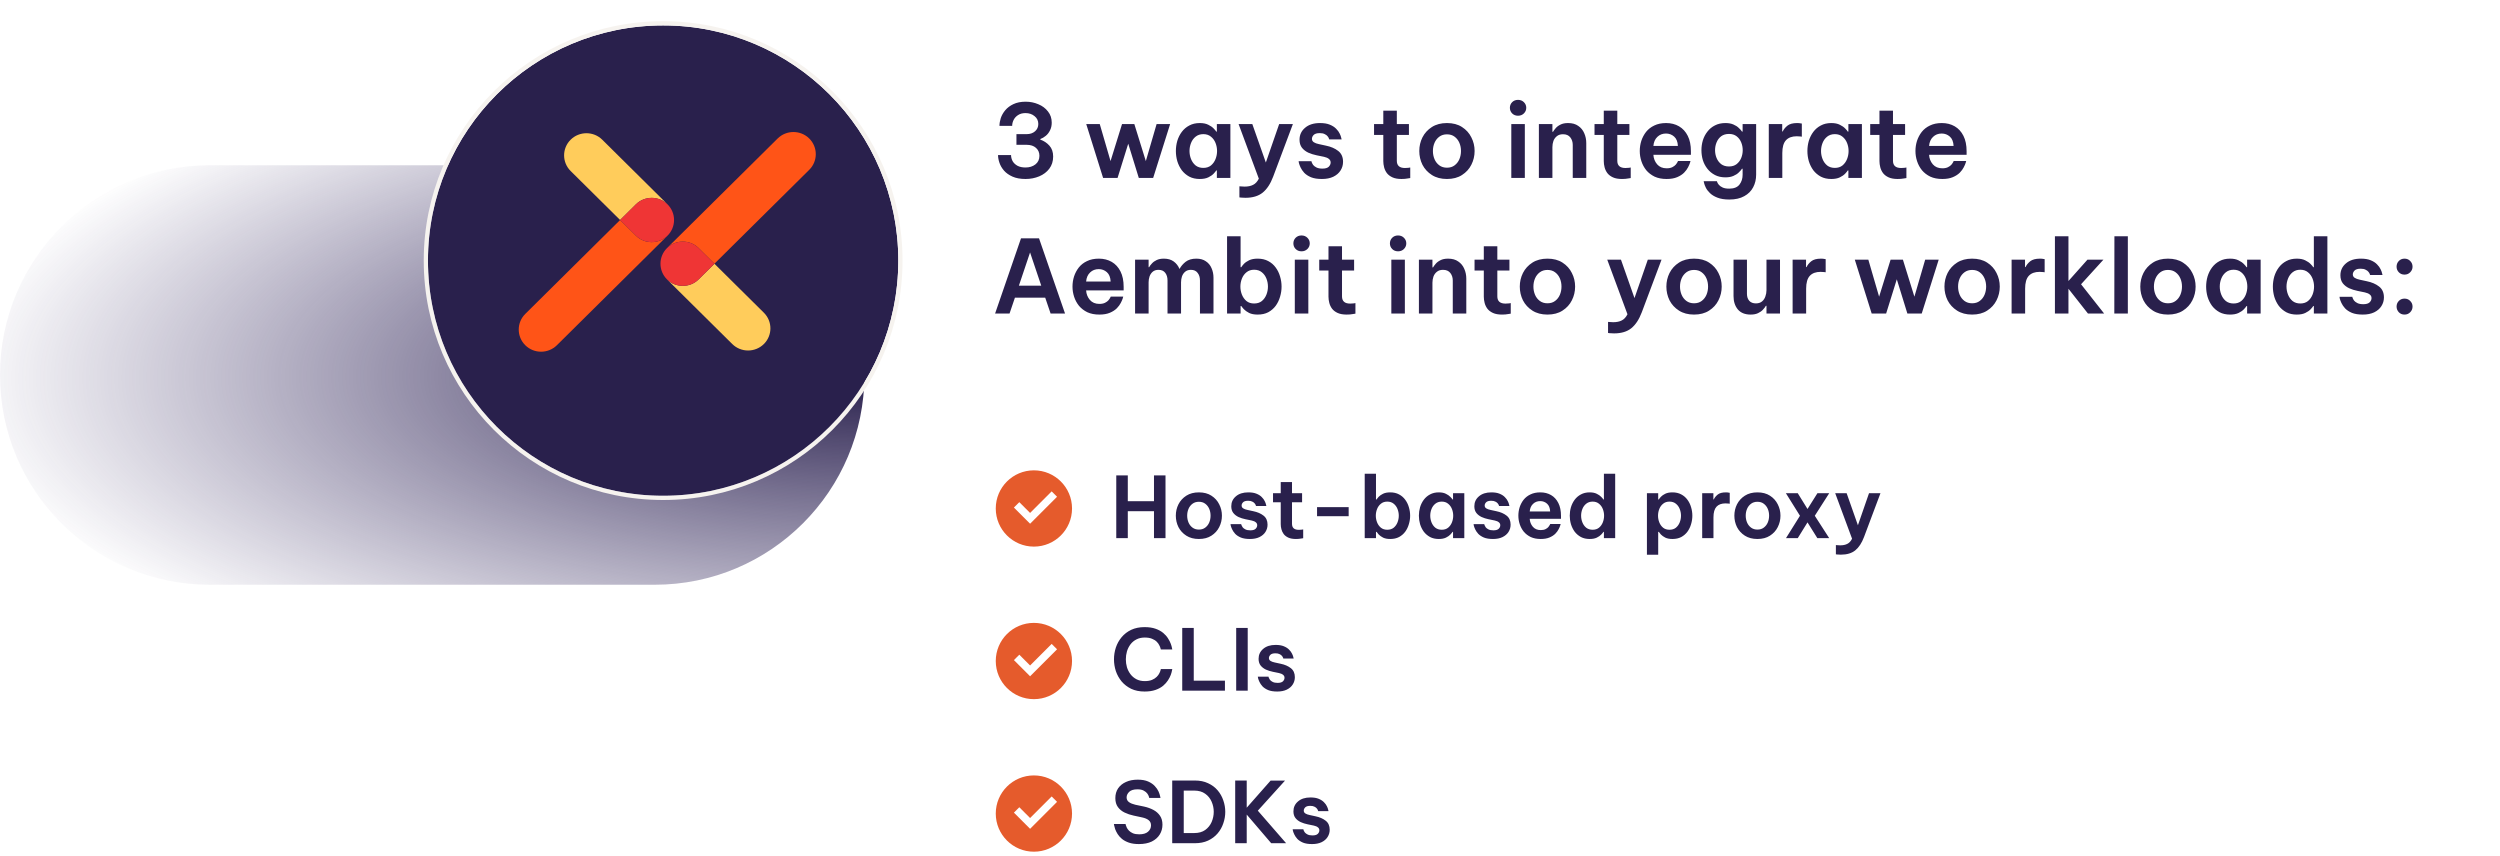 <?xml version="1.0" encoding="UTF-8"?> <svg xmlns="http://www.w3.org/2000/svg" width="590" height="202" viewBox="0 0 590 202" fill="none"><g id="Group 15586"><path id="3 ways to integrateâ¨Aembit into your workloads:" d="M242.04 42.24C240.824 42.24 239.8 42.056 238.968 41.688C238.136 41.32 237.464 40.848 236.952 40.272C236.456 39.696 236.096 39.08 235.872 38.424C235.648 37.768 235.536 37.16 235.536 36.6H238.608C238.608 37.08 238.728 37.552 238.968 38.016C239.224 38.464 239.608 38.832 240.12 39.12C240.632 39.392 241.264 39.528 242.016 39.528C242.944 39.528 243.72 39.288 244.344 38.808C244.984 38.312 245.304 37.632 245.304 36.768C245.304 36 245.032 35.376 244.488 34.896C243.96 34.416 243.224 34.176 242.28 34.176H239.88V31.656H242.304C243.104 31.656 243.76 31.432 244.272 30.984C244.784 30.536 245.04 29.96 245.04 29.256C245.04 28.488 244.744 27.872 244.152 27.408C243.576 26.928 242.864 26.688 242.016 26.688C241.328 26.688 240.752 26.84 240.288 27.144C239.824 27.432 239.472 27.808 239.232 28.272C238.992 28.736 238.872 29.216 238.872 29.712H235.872C235.872 29.136 235.976 28.52 236.184 27.864C236.408 27.208 236.76 26.592 237.24 26.016C237.736 25.424 238.376 24.944 239.16 24.576C239.96 24.192 240.928 24 242.064 24C243.12 24 244.112 24.2 245.04 24.6C245.984 24.984 246.744 25.552 247.32 26.304C247.912 27.04 248.208 27.92 248.208 28.944C248.208 29.632 248.072 30.24 247.8 30.768C247.544 31.296 247.208 31.728 246.792 32.064C246.392 32.4 245.968 32.648 245.52 32.808V32.952C246.352 33.24 247.064 33.712 247.656 34.368C248.248 35.024 248.544 35.88 248.544 36.936C248.544 38.056 248.24 39.016 247.632 39.816C247.04 40.6 246.248 41.2 245.256 41.616C244.264 42.032 243.192 42.24 242.04 42.24ZM260.335 42L256.351 29.28H259.543L262.087 38.016L264.799 29.28H267.703L270.415 38.016L272.959 29.28H276.151L272.143 42H268.759L266.263 33.912L263.743 42H260.335ZM283.147 29.04C283.963 29.04 284.635 29.176 285.163 29.448C285.691 29.704 286.107 29.992 286.411 30.312C286.715 30.616 286.923 30.864 287.035 31.056H287.179V29.28H290.371V42H287.179V40.224H287.035C286.923 40.416 286.715 40.672 286.411 40.992C286.107 41.312 285.691 41.6 285.163 41.856C284.635 42.112 283.963 42.24 283.147 42.24C282.203 42.24 281.379 42.056 280.675 41.688C279.971 41.304 279.379 40.8 278.899 40.176C278.435 39.536 278.083 38.824 277.843 38.04C277.619 37.256 277.507 36.456 277.507 35.64C277.507 34.824 277.619 34.024 277.843 33.24C278.083 32.456 278.435 31.752 278.899 31.128C279.379 30.488 279.971 29.984 280.675 29.616C281.379 29.232 282.203 29.04 283.147 29.04ZM283.987 31.656C283.267 31.656 282.659 31.856 282.163 32.256C281.683 32.64 281.323 33.136 281.083 33.744C280.843 34.352 280.723 34.984 280.723 35.64C280.723 36.296 280.843 36.928 281.083 37.536C281.323 38.144 281.683 38.648 282.163 39.048C282.659 39.432 283.267 39.624 283.987 39.624C284.707 39.624 285.307 39.432 285.787 39.048C286.267 38.648 286.627 38.144 286.867 37.536C287.107 36.928 287.227 36.296 287.227 35.64C287.227 34.984 287.107 34.352 286.867 33.744C286.627 33.136 286.267 32.64 285.787 32.256C285.307 31.856 284.707 31.656 283.987 31.656ZM293.915 46.68C293.499 46.68 293.155 46.664 292.883 46.632C292.627 46.6 292.499 46.584 292.499 46.584V43.968C292.499 43.968 292.619 43.976 292.859 43.992C293.099 44.024 293.379 44.04 293.699 44.04C294.515 44.04 295.187 43.904 295.715 43.632C296.259 43.376 296.715 42.888 297.083 42.168L292.307 29.28H295.547L298.739 38.352L301.883 29.28H305.122L300.467 41.688C299.827 43.384 299.003 44.64 297.995 45.456C296.987 46.272 295.627 46.68 293.915 46.68ZM311.968 42.24C310.928 42.24 310.072 42.104 309.4 41.832C308.728 41.544 308.192 41.192 307.792 40.776C307.408 40.344 307.12 39.92 306.928 39.504C306.736 39.088 306.608 38.744 306.544 38.472C306.496 38.184 306.472 38.04 306.472 38.04H309.496C309.496 38.04 309.52 38.128 309.568 38.304C309.632 38.48 309.744 38.688 309.904 38.928C310.08 39.152 310.344 39.352 310.696 39.528C311.048 39.704 311.512 39.792 312.088 39.792C312.776 39.792 313.272 39.648 313.576 39.36C313.88 39.056 314.032 38.72 314.032 38.352C314.032 38 313.896 37.72 313.624 37.512C313.368 37.288 312.984 37.12 312.472 37.008L310.72 36.648C310.016 36.504 309.36 36.296 308.752 36.024C308.144 35.736 307.648 35.352 307.264 34.872C306.88 34.376 306.688 33.744 306.688 32.976C306.688 31.84 307.12 30.904 307.984 30.168C308.848 29.416 310.024 29.04 311.512 29.04C312.456 29.04 313.232 29.168 313.84 29.424C314.464 29.68 314.96 30 315.328 30.384C315.712 30.768 315.992 31.152 316.168 31.536C316.36 31.92 316.48 32.248 316.528 32.52C316.592 32.776 316.624 32.904 316.624 32.904H313.696C313.696 32.904 313.672 32.832 313.624 32.688C313.576 32.528 313.472 32.352 313.312 32.16C313.168 31.968 312.944 31.8 312.64 31.656C312.352 31.496 311.96 31.416 311.464 31.416C310.792 31.416 310.312 31.56 310.024 31.848C309.752 32.136 309.616 32.44 309.616 32.76C309.616 33.112 309.768 33.384 310.072 33.576C310.376 33.768 310.768 33.912 311.248 34.008L312.904 34.368C314.088 34.608 315.056 35.024 315.808 35.616C316.576 36.208 316.96 37.064 316.96 38.184C316.96 38.936 316.76 39.624 316.36 40.248C315.976 40.856 315.408 41.344 314.656 41.712C313.92 42.064 313.024 42.24 311.968 42.24ZM330.755 42.24C329.891 42.24 329.179 42.112 328.619 41.856C328.059 41.6 327.619 41.264 327.299 40.848C326.995 40.432 326.779 39.976 326.651 39.48C326.523 38.984 326.459 38.496 326.459 38.016V31.848H324.275V29.28H326.459V26.112H329.651V29.28H332.507V31.848H329.651V37.944C329.651 39.08 330.291 39.648 331.571 39.648C331.875 39.648 332.155 39.632 332.411 39.6C332.683 39.552 332.819 39.528 332.819 39.528V42.024C332.819 42.024 332.611 42.056 332.195 42.12C331.795 42.2 331.315 42.24 330.755 42.24ZM341.48 42.24C340.088 42.24 338.904 41.928 337.928 41.304C336.952 40.68 336.208 39.872 335.696 38.88C335.2 37.872 334.952 36.792 334.952 35.64C334.952 34.488 335.2 33.416 335.696 32.424C336.208 31.416 336.952 30.6 337.928 29.976C338.904 29.352 340.088 29.04 341.48 29.04C342.888 29.04 344.072 29.352 345.032 29.976C346.008 30.6 346.744 31.416 347.24 32.424C347.752 33.416 348.008 34.488 348.008 35.64C348.008 36.792 347.752 37.872 347.24 38.88C346.744 39.872 346.008 40.68 345.032 41.304C344.072 41.928 342.888 42.24 341.48 42.24ZM341.48 39.576C342.2 39.576 342.8 39.392 343.28 39.024C343.776 38.656 344.152 38.176 344.408 37.584C344.664 36.976 344.792 36.328 344.792 35.64C344.792 34.936 344.664 34.288 344.408 33.696C344.152 33.104 343.776 32.624 343.28 32.256C342.8 31.888 342.2 31.704 341.48 31.704C340.776 31.704 340.176 31.888 339.68 32.256C339.184 32.624 338.808 33.104 338.552 33.696C338.296 34.288 338.168 34.936 338.168 35.64C338.168 36.328 338.296 36.976 338.552 37.584C338.808 38.176 339.184 38.656 339.68 39.024C340.176 39.392 340.776 39.576 341.48 39.576ZM358.252 27.312C357.692 27.312 357.228 27.128 356.86 26.76C356.508 26.392 356.332 25.952 356.332 25.44C356.332 24.928 356.508 24.488 356.86 24.12C357.228 23.752 357.692 23.568 358.252 23.568C358.812 23.568 359.276 23.752 359.644 24.12C360.012 24.488 360.196 24.928 360.196 25.44C360.196 25.952 360.012 26.392 359.644 26.76C359.276 27.128 358.812 27.312 358.252 27.312ZM356.668 42V29.28H359.86V42H356.668ZM363.176 42V29.28H366.368V31.104H366.512C366.64 30.88 366.84 30.608 367.112 30.288C367.384 29.952 367.76 29.664 368.24 29.424C368.72 29.168 369.328 29.04 370.064 29.04C371.04 29.04 371.84 29.264 372.464 29.712C373.104 30.144 373.576 30.72 373.88 31.44C374.2 32.16 374.359 32.936 374.359 33.768V42H371.168V34.2C371.168 33.512 370.976 32.92 370.592 32.424C370.208 31.928 369.632 31.68 368.864 31.68C368.272 31.68 367.792 31.832 367.424 32.136C367.056 32.424 366.784 32.8 366.608 33.264C366.448 33.728 366.368 34.216 366.368 34.728V42H363.176ZM382.787 42.24C381.923 42.24 381.211 42.112 380.651 41.856C380.091 41.6 379.651 41.264 379.331 40.848C379.027 40.432 378.811 39.976 378.683 39.48C378.555 38.984 378.491 38.496 378.491 38.016V31.848H376.307V29.28H378.491V26.112H381.683V29.28H384.539V31.848H381.683V37.944C381.683 39.08 382.323 39.648 383.603 39.648C383.907 39.648 384.187 39.632 384.443 39.6C384.715 39.552 384.851 39.528 384.851 39.528V42.024C384.851 42.024 384.643 42.056 384.227 42.12C383.827 42.2 383.347 42.24 382.787 42.24ZM393.32 42.24C392.232 42.24 391.288 42.056 390.488 41.688C389.704 41.304 389.048 40.8 388.52 40.176C388.008 39.536 387.624 38.824 387.368 38.04C387.112 37.256 386.984 36.456 386.984 35.64C386.984 34.824 387.104 34.032 387.344 33.264C387.6 32.48 387.976 31.768 388.472 31.128C388.984 30.488 389.632 29.984 390.416 29.616C391.2 29.232 392.128 29.04 393.2 29.04C394.352 29.04 395.368 29.296 396.248 29.808C397.128 30.32 397.816 31.072 398.312 32.064C398.808 33.04 399.056 34.256 399.056 35.712V36.528H390.2C390.248 37.392 390.544 38.144 391.088 38.784C391.632 39.408 392.376 39.72 393.32 39.72C393.864 39.72 394.312 39.632 394.664 39.456C395.016 39.28 395.288 39.08 395.48 38.856C395.672 38.616 395.808 38.416 395.888 38.256C395.968 38.08 396.008 37.992 396.008 37.992H398.96C398.96 37.992 398.92 38.136 398.84 38.424C398.76 38.696 398.608 39.048 398.384 39.48C398.176 39.896 397.864 40.32 397.448 40.752C397.032 41.168 396.488 41.52 395.816 41.808C395.144 42.096 394.312 42.24 393.32 42.24ZM390.2 34.44H395.984C395.936 33.448 395.64 32.712 395.096 32.232C394.552 31.752 393.912 31.512 393.176 31.512C392.36 31.512 391.68 31.776 391.136 32.304C390.592 32.816 390.28 33.528 390.2 34.44ZM408.114 47.088C406.978 47.088 406.034 46.936 405.282 46.632C404.546 46.344 403.962 45.984 403.53 45.552C403.098 45.136 402.778 44.712 402.57 44.28C402.362 43.848 402.226 43.488 402.162 43.2C402.098 42.912 402.066 42.768 402.066 42.768H405.186C405.186 42.768 405.218 42.856 405.282 43.032C405.346 43.208 405.474 43.408 405.666 43.632C405.874 43.872 406.17 44.08 406.554 44.256C406.938 44.432 407.45 44.52 408.09 44.52C409.21 44.52 410.018 44.2 410.514 43.56C411.01 42.92 411.258 42.144 411.258 41.232V39.816H411.114C410.938 40.088 410.682 40.384 410.346 40.704C410.026 41.024 409.602 41.296 409.074 41.52C408.562 41.744 407.938 41.856 407.202 41.856C406.258 41.856 405.434 41.672 404.73 41.304C404.026 40.936 403.434 40.448 402.954 39.84C402.474 39.232 402.114 38.552 401.874 37.8C401.65 37.032 401.538 36.248 401.538 35.448C401.538 34.648 401.65 33.872 401.874 33.12C402.114 32.352 402.474 31.664 402.954 31.056C403.434 30.432 404.026 29.944 404.73 29.592C405.434 29.224 406.258 29.04 407.202 29.04C407.938 29.04 408.562 29.152 409.074 29.376C409.602 29.6 410.026 29.872 410.346 30.192C410.682 30.496 410.938 30.784 411.114 31.056H411.258V29.28H414.45V41.208C414.45 42.312 414.218 43.304 413.754 44.184C413.29 45.08 412.586 45.784 411.642 46.296C410.714 46.824 409.538 47.088 408.114 47.088ZM408.042 39.288C408.762 39.288 409.362 39.104 409.842 38.736C410.322 38.352 410.682 37.872 410.922 37.296C411.162 36.704 411.282 36.088 411.282 35.448C411.282 34.792 411.162 34.176 410.922 33.6C410.682 33.008 410.322 32.528 409.842 32.16C409.362 31.792 408.762 31.608 408.042 31.608C407.306 31.608 406.69 31.792 406.194 32.16C405.714 32.528 405.354 33.008 405.114 33.6C404.874 34.176 404.754 34.792 404.754 35.448C404.754 36.088 404.874 36.704 405.114 37.296C405.354 37.872 405.714 38.352 406.194 38.736C406.69 39.104 407.306 39.288 408.042 39.288ZM417.433 42V29.28H420.601V31.032H420.721C420.945 30.536 421.313 30.08 421.825 29.664C422.337 29.248 423.105 29.04 424.129 29.04C424.449 29.04 424.713 29.064 424.921 29.112C425.129 29.144 425.233 29.16 425.233 29.16V32.256C425.233 32.256 425.113 32.24 424.873 32.208C424.649 32.176 424.369 32.16 424.033 32.16C422.913 32.16 422.065 32.472 421.489 33.096C420.913 33.72 420.625 34.728 420.625 36.12V42H417.433ZM432.186 29.04C433.002 29.04 433.674 29.176 434.202 29.448C434.73 29.704 435.146 29.992 435.45 30.312C435.754 30.616 435.962 30.864 436.074 31.056H436.218V29.28H439.41V42H436.218V40.224H436.074C435.962 40.416 435.754 40.672 435.45 40.992C435.146 41.312 434.73 41.6 434.202 41.856C433.674 42.112 433.002 42.24 432.186 42.24C431.242 42.24 430.418 42.056 429.714 41.688C429.01 41.304 428.418 40.8 427.938 40.176C427.474 39.536 427.122 38.824 426.882 38.04C426.658 37.256 426.546 36.456 426.546 35.64C426.546 34.824 426.658 34.024 426.882 33.24C427.122 32.456 427.474 31.752 427.938 31.128C428.418 30.488 429.01 29.984 429.714 29.616C430.418 29.232 431.242 29.04 432.186 29.04ZM433.026 31.656C432.306 31.656 431.698 31.856 431.202 32.256C430.722 32.64 430.362 33.136 430.122 33.744C429.882 34.352 429.762 34.984 429.762 35.64C429.762 36.296 429.882 36.928 430.122 37.536C430.362 38.144 430.722 38.648 431.202 39.048C431.698 39.432 432.306 39.624 433.026 39.624C433.746 39.624 434.346 39.432 434.826 39.048C435.306 38.648 435.666 38.144 435.906 37.536C436.146 36.928 436.266 36.296 436.266 35.64C436.266 34.984 436.146 34.352 435.906 33.744C435.666 33.136 435.306 32.64 434.826 32.256C434.346 31.856 433.746 31.656 433.026 31.656ZM447.849 42.24C446.985 42.24 446.273 42.112 445.713 41.856C445.153 41.6 444.713 41.264 444.393 40.848C444.089 40.432 443.873 39.976 443.745 39.48C443.617 38.984 443.553 38.496 443.553 38.016V31.848H441.369V29.28H443.553V26.112H446.745V29.28H449.601V31.848H446.745V37.944C446.745 39.08 447.385 39.648 448.665 39.648C448.969 39.648 449.249 39.632 449.505 39.6C449.777 39.552 449.913 39.528 449.913 39.528V42.024C449.913 42.024 449.705 42.056 449.289 42.12C448.889 42.2 448.409 42.24 447.849 42.24ZM458.382 42.24C457.294 42.24 456.35 42.056 455.55 41.688C454.766 41.304 454.11 40.8 453.582 40.176C453.07 39.536 452.686 38.824 452.43 38.04C452.174 37.256 452.046 36.456 452.046 35.64C452.046 34.824 452.166 34.032 452.406 33.264C452.662 32.48 453.038 31.768 453.534 31.128C454.046 30.488 454.694 29.984 455.478 29.616C456.262 29.232 457.19 29.04 458.262 29.04C459.414 29.04 460.43 29.296 461.31 29.808C462.19 30.32 462.878 31.072 463.374 32.064C463.87 33.04 464.118 34.256 464.118 35.712V36.528H455.262C455.31 37.392 455.606 38.144 456.15 38.784C456.694 39.408 457.438 39.72 458.382 39.72C458.926 39.72 459.374 39.632 459.726 39.456C460.078 39.28 460.35 39.08 460.542 38.856C460.734 38.616 460.87 38.416 460.95 38.256C461.03 38.08 461.07 37.992 461.07 37.992H464.022C464.022 37.992 463.982 38.136 463.902 38.424C463.822 38.696 463.67 39.048 463.446 39.48C463.238 39.896 462.926 40.32 462.51 40.752C462.094 41.168 461.55 41.52 460.878 41.808C460.206 42.096 459.374 42.24 458.382 42.24ZM455.262 34.44H461.046C460.998 33.448 460.702 32.712 460.158 32.232C459.614 31.752 458.974 31.512 458.238 31.512C457.422 31.512 456.742 31.776 456.198 32.304C455.654 32.816 455.342 33.528 455.262 34.44ZM234.84 74L240.96 56.24H245.208L251.352 74H247.944L246.672 70.256H239.52L238.248 74H234.84ZM240.456 67.424H245.736L243.096 59.576L240.456 67.424ZM259.445 74.24C258.357 74.24 257.413 74.056 256.613 73.688C255.829 73.304 255.173 72.8 254.645 72.176C254.133 71.536 253.749 70.824 253.493 70.04C253.237 69.256 253.109 68.456 253.109 67.64C253.109 66.824 253.229 66.032 253.469 65.264C253.725 64.48 254.101 63.768 254.597 63.128C255.109 62.488 255.757 61.984 256.541 61.616C257.325 61.232 258.253 61.04 259.325 61.04C260.477 61.04 261.493 61.296 262.373 61.808C263.253 62.32 263.941 63.072 264.437 64.064C264.933 65.04 265.181 66.256 265.181 67.712V68.528H256.325C256.373 69.392 256.669 70.144 257.213 70.784C257.757 71.408 258.501 71.72 259.445 71.72C259.989 71.72 260.437 71.632 260.789 71.456C261.141 71.28 261.413 71.08 261.605 70.856C261.797 70.616 261.933 70.416 262.013 70.256C262.093 70.08 262.133 69.992 262.133 69.992H265.085C265.085 69.992 265.045 70.136 264.965 70.424C264.885 70.696 264.733 71.048 264.509 71.48C264.301 71.896 263.989 72.32 263.573 72.752C263.157 73.168 262.613 73.52 261.941 73.808C261.269 74.096 260.437 74.24 259.445 74.24ZM256.325 66.44H262.109C262.061 65.448 261.765 64.712 261.221 64.232C260.677 63.752 260.037 63.512 259.301 63.512C258.485 63.512 257.805 63.776 257.261 64.304C256.717 64.816 256.405 65.528 256.325 66.44ZM267.879 74V61.28H271.071V63.056H271.191C271.351 62.768 271.575 62.472 271.863 62.168C272.151 61.848 272.519 61.584 272.967 61.376C273.431 61.152 273.999 61.04 274.671 61.04C275.615 61.04 276.391 61.264 276.999 61.712C277.607 62.16 278.055 62.736 278.343 63.44H278.391C278.711 62.832 279.183 62.28 279.807 61.784C280.447 61.288 281.295 61.04 282.351 61.04C283.247 61.04 283.991 61.248 284.583 61.664C285.191 62.064 285.639 62.608 285.927 63.296C286.231 63.984 286.383 64.728 286.383 65.528V74H283.191V66.2C283.191 65.464 283.007 64.864 282.639 64.4C282.287 63.92 281.759 63.68 281.055 63.68C280.495 63.68 280.039 63.832 279.687 64.136C279.351 64.424 279.103 64.792 278.943 65.24C278.799 65.688 278.727 66.144 278.727 66.608V74H275.535V66.2C275.535 65.464 275.359 64.864 275.007 64.4C274.655 63.92 274.119 63.68 273.399 63.68C272.839 63.68 272.383 63.832 272.031 64.136C271.695 64.424 271.447 64.8 271.287 65.264C271.143 65.712 271.071 66.16 271.071 66.608V74H267.879ZM296.811 74.24C295.995 74.24 295.323 74.112 294.795 73.856C294.267 73.584 293.851 73.288 293.547 72.968C293.259 72.648 293.059 72.4 292.947 72.224H292.779V74H289.587V55.76H292.779V63.056H292.947C293.059 62.864 293.259 62.608 293.547 62.288C293.851 61.968 294.267 61.68 294.795 61.424C295.323 61.168 295.995 61.04 296.811 61.04C297.771 61.04 298.603 61.232 299.307 61.616C300.011 61.984 300.595 62.488 301.059 63.128C301.523 63.752 301.867 64.456 302.091 65.24C302.331 66.024 302.451 66.824 302.451 67.64C302.451 68.456 302.331 69.256 302.091 70.04C301.867 70.824 301.523 71.536 301.059 72.176C300.595 72.8 300.011 73.304 299.307 73.688C298.603 74.056 297.771 74.24 296.811 74.24ZM295.971 71.624C296.707 71.624 297.315 71.432 297.795 71.048C298.275 70.648 298.635 70.144 298.875 69.536C299.115 68.928 299.235 68.296 299.235 67.64C299.235 66.984 299.115 66.352 298.875 65.744C298.635 65.136 298.275 64.64 297.795 64.256C297.315 63.856 296.707 63.656 295.971 63.656C295.251 63.656 294.651 63.856 294.171 64.256C293.691 64.64 293.331 65.136 293.091 65.744C292.851 66.352 292.731 66.984 292.731 67.64C292.731 68.296 292.851 68.928 293.091 69.536C293.331 70.144 293.691 70.648 294.171 71.048C294.651 71.432 295.251 71.624 295.971 71.624ZM307.158 59.312C306.598 59.312 306.134 59.128 305.766 58.76C305.414 58.392 305.238 57.952 305.238 57.44C305.238 56.928 305.414 56.488 305.766 56.12C306.134 55.752 306.598 55.568 307.158 55.568C307.718 55.568 308.182 55.752 308.55 56.12C308.918 56.488 309.102 56.928 309.102 57.44C309.102 57.952 308.918 58.392 308.55 58.76C308.182 59.128 307.718 59.312 307.158 59.312ZM305.574 74V61.28H308.766V74H305.574ZM317.818 74.24C316.954 74.24 316.242 74.112 315.682 73.856C315.122 73.6 314.682 73.264 314.362 72.848C314.058 72.432 313.842 71.976 313.714 71.48C313.586 70.984 313.522 70.496 313.522 70.016V63.848H311.338V61.28H313.522V58.112H316.714V61.28H319.57V63.848H316.714V69.944C316.714 71.08 317.354 71.648 318.634 71.648C318.938 71.648 319.218 71.632 319.474 71.6C319.746 71.552 319.882 71.528 319.882 71.528V74.024C319.882 74.024 319.674 74.056 319.258 74.12C318.858 74.2 318.378 74.24 317.818 74.24ZM329.939 59.312C329.379 59.312 328.915 59.128 328.547 58.76C328.195 58.392 328.019 57.952 328.019 57.44C328.019 56.928 328.195 56.488 328.547 56.12C328.915 55.752 329.379 55.568 329.939 55.568C330.499 55.568 330.963 55.752 331.331 56.12C331.699 56.488 331.883 56.928 331.883 57.44C331.883 57.952 331.699 58.392 331.331 58.76C330.963 59.128 330.499 59.312 329.939 59.312ZM328.355 74V61.28H331.547V74H328.355ZM334.863 74V61.28H338.055V63.104H338.199C338.327 62.88 338.527 62.608 338.799 62.288C339.071 61.952 339.447 61.664 339.927 61.424C340.407 61.168 341.015 61.04 341.751 61.04C342.727 61.04 343.527 61.264 344.151 61.712C344.791 62.144 345.263 62.72 345.567 63.44C345.887 64.16 346.047 64.936 346.047 65.768V74H342.855V66.2C342.855 65.512 342.663 64.92 342.279 64.424C341.895 63.928 341.319 63.68 340.551 63.68C339.959 63.68 339.479 63.832 339.111 64.136C338.743 64.424 338.471 64.8 338.295 65.264C338.135 65.728 338.055 66.216 338.055 66.728V74H334.863ZM354.474 74.24C353.61 74.24 352.898 74.112 352.338 73.856C351.778 73.6 351.338 73.264 351.018 72.848C350.714 72.432 350.498 71.976 350.37 71.48C350.242 70.984 350.178 70.496 350.178 70.016V63.848H347.994V61.28H350.178V58.112H353.37V61.28H356.226V63.848H353.37V69.944C353.37 71.08 354.01 71.648 355.29 71.648C355.594 71.648 355.874 71.632 356.13 71.6C356.402 71.552 356.538 71.528 356.538 71.528V74.024C356.538 74.024 356.33 74.056 355.914 74.12C355.514 74.2 355.034 74.24 354.474 74.24ZM365.199 74.24C363.807 74.24 362.623 73.928 361.647 73.304C360.671 72.68 359.927 71.872 359.415 70.88C358.919 69.872 358.671 68.792 358.671 67.64C358.671 66.488 358.919 65.416 359.415 64.424C359.927 63.416 360.671 62.6 361.647 61.976C362.623 61.352 363.807 61.04 365.199 61.04C366.607 61.04 367.791 61.352 368.751 61.976C369.727 62.6 370.463 63.416 370.959 64.424C371.471 65.416 371.727 66.488 371.727 67.64C371.727 68.792 371.471 69.872 370.959 70.88C370.463 71.872 369.727 72.68 368.751 73.304C367.791 73.928 366.607 74.24 365.199 74.24ZM365.199 71.576C365.919 71.576 366.519 71.392 366.999 71.024C367.495 70.656 367.871 70.176 368.127 69.584C368.383 68.976 368.511 68.328 368.511 67.64C368.511 66.936 368.383 66.288 368.127 65.696C367.871 65.104 367.495 64.624 366.999 64.256C366.519 63.888 365.919 63.704 365.199 63.704C364.495 63.704 363.895 63.888 363.399 64.256C362.903 64.624 362.527 65.104 362.271 65.696C362.015 66.288 361.887 66.936 361.887 67.64C361.887 68.328 362.015 68.976 362.271 69.584C362.527 70.176 362.903 70.656 363.399 71.024C363.895 71.392 364.495 71.576 365.199 71.576ZM380.915 78.68C380.499 78.68 380.155 78.664 379.883 78.632C379.627 78.6 379.499 78.584 379.499 78.584V75.968C379.499 75.968 379.619 75.976 379.859 75.992C380.099 76.024 380.379 76.04 380.699 76.04C381.515 76.04 382.187 75.904 382.715 75.632C383.259 75.376 383.715 74.888 384.083 74.168L379.307 61.28H382.547L385.739 70.352L388.883 61.28H392.122L387.467 73.688C386.827 75.384 386.003 76.64 384.995 77.456C383.987 78.272 382.627 78.68 380.915 78.68ZM399.793 74.24C398.401 74.24 397.217 73.928 396.241 73.304C395.265 72.68 394.521 71.872 394.009 70.88C393.513 69.872 393.265 68.792 393.265 67.64C393.265 66.488 393.513 65.416 394.009 64.424C394.521 63.416 395.265 62.6 396.241 61.976C397.217 61.352 398.401 61.04 399.793 61.04C401.201 61.04 402.385 61.352 403.345 61.976C404.321 62.6 405.057 63.416 405.553 64.424C406.065 65.416 406.321 66.488 406.321 67.64C406.321 68.792 406.065 69.872 405.553 70.88C405.057 71.872 404.321 72.68 403.345 73.304C402.385 73.928 401.201 74.24 399.793 74.24ZM399.793 71.576C400.513 71.576 401.113 71.392 401.593 71.024C402.089 70.656 402.465 70.176 402.721 69.584C402.977 68.976 403.105 68.328 403.105 67.64C403.105 66.936 402.977 66.288 402.721 65.696C402.465 65.104 402.089 64.624 401.593 64.256C401.113 63.888 400.513 63.704 399.793 63.704C399.089 63.704 398.489 63.888 397.993 64.256C397.497 64.624 397.121 65.104 396.865 65.696C396.609 66.288 396.481 66.936 396.481 67.64C396.481 68.328 396.609 68.976 396.865 69.584C397.121 70.176 397.497 70.656 397.993 71.024C398.489 71.392 399.089 71.576 399.793 71.576ZM413.145 74.24C411.817 74.24 410.809 73.832 410.121 73.016C409.449 72.2 409.113 71.152 409.113 69.872V61.28H412.281V69.344C412.281 70.032 412.465 70.584 412.833 71C413.201 71.4 413.721 71.6 414.393 71.6C414.985 71.6 415.465 71.448 415.833 71.144C416.201 70.84 416.465 70.448 416.625 69.968C416.801 69.488 416.889 68.992 416.889 68.48V61.28H420.081V74H416.889V72.176H416.745C416.585 72.464 416.353 72.768 416.049 73.088C415.761 73.408 415.377 73.68 414.897 73.904C414.433 74.128 413.849 74.24 413.145 74.24ZM423.058 74V61.28H426.226V63.032H426.346C426.57 62.536 426.938 62.08 427.45 61.664C427.962 61.248 428.73 61.04 429.754 61.04C430.074 61.04 430.338 61.064 430.546 61.112C430.754 61.144 430.858 61.16 430.858 61.16V64.256C430.858 64.256 430.738 64.24 430.498 64.208C430.274 64.176 429.994 64.16 429.658 64.16C428.538 64.16 427.69 64.472 427.114 65.096C426.538 65.72 426.25 66.728 426.25 68.12V74H423.058ZM441.718 74L437.734 61.28H440.926L443.47 70.016L446.182 61.28H449.086L451.798 70.016L454.342 61.28H457.534L453.526 74H450.142L447.646 65.912L445.126 74H441.718ZM465.418 74.24C464.026 74.24 462.842 73.928 461.866 73.304C460.89 72.68 460.146 71.872 459.634 70.88C459.138 69.872 458.89 68.792 458.89 67.64C458.89 66.488 459.138 65.416 459.634 64.424C460.146 63.416 460.89 62.6 461.866 61.976C462.842 61.352 464.026 61.04 465.418 61.04C466.826 61.04 468.01 61.352 468.97 61.976C469.946 62.6 470.682 63.416 471.178 64.424C471.69 65.416 471.946 66.488 471.946 67.64C471.946 68.792 471.69 69.872 471.178 70.88C470.682 71.872 469.946 72.68 468.97 73.304C468.01 73.928 466.826 74.24 465.418 74.24ZM465.418 71.576C466.138 71.576 466.738 71.392 467.218 71.024C467.714 70.656 468.09 70.176 468.346 69.584C468.602 68.976 468.73 68.328 468.73 67.64C468.73 66.936 468.602 66.288 468.346 65.696C468.09 65.104 467.714 64.624 467.218 64.256C466.738 63.888 466.138 63.704 465.418 63.704C464.714 63.704 464.114 63.888 463.618 64.256C463.122 64.624 462.746 65.104 462.49 65.696C462.234 66.288 462.106 66.936 462.106 67.64C462.106 68.328 462.234 68.976 462.49 69.584C462.746 70.176 463.122 70.656 463.618 71.024C464.114 71.392 464.714 71.576 465.418 71.576ZM474.738 74V61.28H477.906V63.032H478.026C478.25 62.536 478.618 62.08 479.13 61.664C479.642 61.248 480.41 61.04 481.434 61.04C481.754 61.04 482.018 61.064 482.226 61.112C482.434 61.144 482.538 61.16 482.538 61.16V64.256C482.538 64.256 482.418 64.24 482.178 64.208C481.954 64.176 481.674 64.16 481.338 64.16C480.218 64.16 479.37 64.472 478.794 65.096C478.218 65.72 477.93 66.728 477.93 68.12V74H474.738ZM484.962 74V55.76H488.154V66.32L492.642 61.28H496.41L491.13 67.088L496.578 74H492.762L488.154 68.144V74H484.962ZM498.978 74L499.002 55.76H502.17V74H498.978ZM511.637 74.24C510.245 74.24 509.061 73.928 508.085 73.304C507.109 72.68 506.365 71.872 505.853 70.88C505.357 69.872 505.109 68.792 505.109 67.64C505.109 66.488 505.357 65.416 505.853 64.424C506.365 63.416 507.109 62.6 508.085 61.976C509.061 61.352 510.245 61.04 511.637 61.04C513.045 61.04 514.229 61.352 515.189 61.976C516.165 62.6 516.901 63.416 517.397 64.424C517.909 65.416 518.165 66.488 518.165 67.64C518.165 68.792 517.909 69.872 517.397 70.88C516.901 71.872 516.165 72.68 515.189 73.304C514.229 73.928 513.045 74.24 511.637 74.24ZM511.637 71.576C512.357 71.576 512.957 71.392 513.437 71.024C513.933 70.656 514.309 70.176 514.565 69.584C514.821 68.976 514.949 68.328 514.949 67.64C514.949 66.936 514.821 66.288 514.565 65.696C514.309 65.104 513.933 64.624 513.437 64.256C512.957 63.888 512.357 63.704 511.637 63.704C510.933 63.704 510.333 63.888 509.837 64.256C509.341 64.624 508.965 65.104 508.709 65.696C508.453 66.288 508.325 66.936 508.325 67.64C508.325 68.328 508.453 68.976 508.709 69.584C508.965 70.176 509.341 70.656 509.837 71.024C510.333 71.392 510.933 71.576 511.637 71.576ZM526.288 61.04C527.104 61.04 527.776 61.176 528.304 61.448C528.832 61.704 529.248 61.992 529.552 62.312C529.856 62.616 530.064 62.864 530.176 63.056H530.32V61.28H533.512V74H530.32V72.224H530.176C530.064 72.416 529.856 72.672 529.552 72.992C529.248 73.312 528.832 73.6 528.304 73.856C527.776 74.112 527.104 74.24 526.288 74.24C525.344 74.24 524.52 74.056 523.816 73.688C523.112 73.304 522.52 72.8 522.04 72.176C521.576 71.536 521.224 70.824 520.984 70.04C520.76 69.256 520.648 68.456 520.648 67.64C520.648 66.824 520.76 66.024 520.984 65.24C521.224 64.456 521.576 63.752 522.04 63.128C522.52 62.488 523.112 61.984 523.816 61.616C524.52 61.232 525.344 61.04 526.288 61.04ZM527.128 63.656C526.408 63.656 525.8 63.856 525.304 64.256C524.824 64.64 524.464 65.136 524.224 65.744C523.984 66.352 523.864 66.984 523.864 67.64C523.864 68.296 523.984 68.928 524.224 69.536C524.464 70.144 524.824 70.648 525.304 71.048C525.8 71.432 526.408 71.624 527.128 71.624C527.848 71.624 528.448 71.432 528.928 71.048C529.408 70.648 529.768 70.144 530.008 69.536C530.248 68.928 530.368 68.296 530.368 67.64C530.368 66.984 530.248 66.352 530.008 65.744C529.768 65.136 529.408 64.64 528.928 64.256C528.448 63.856 527.848 63.656 527.128 63.656ZM542.038 74.24C541.094 74.24 540.27 74.056 539.566 73.688C538.862 73.304 538.27 72.8 537.79 72.176C537.326 71.536 536.974 70.824 536.734 70.04C536.51 69.256 536.398 68.456 536.398 67.64C536.398 66.824 536.51 66.024 536.734 65.24C536.974 64.456 537.326 63.752 537.79 63.128C538.27 62.488 538.862 61.984 539.566 61.616C540.27 61.232 541.094 61.04 542.038 61.04C542.854 61.04 543.526 61.176 544.054 61.448C544.582 61.704 544.998 61.992 545.302 62.312C545.606 62.616 545.814 62.864 545.926 63.056H546.07V55.76H549.262V74H546.07V72.224H545.926C545.814 72.416 545.606 72.672 545.302 72.992C544.998 73.312 544.582 73.6 544.054 73.856C543.526 74.112 542.854 74.24 542.038 74.24ZM542.878 71.624C543.598 71.624 544.198 71.432 544.678 71.048C545.158 70.648 545.518 70.144 545.758 69.536C545.998 68.928 546.118 68.296 546.118 67.64C546.118 66.984 545.998 66.352 545.758 65.744C545.518 65.136 545.158 64.64 544.678 64.256C544.198 63.856 543.598 63.656 542.878 63.656C542.158 63.656 541.55 63.856 541.054 64.256C540.574 64.64 540.214 65.136 539.974 65.744C539.734 66.352 539.614 66.984 539.614 67.64C539.614 68.296 539.734 68.928 539.974 69.536C540.214 70.144 540.574 70.648 541.054 71.048C541.55 71.432 542.158 71.624 542.878 71.624ZM557.616 74.24C556.576 74.24 555.72 74.104 555.048 73.832C554.376 73.544 553.84 73.192 553.44 72.776C553.056 72.344 552.768 71.92 552.576 71.504C552.384 71.088 552.256 70.744 552.192 70.472C552.144 70.184 552.12 70.04 552.12 70.04H555.144C555.144 70.04 555.168 70.128 555.216 70.304C555.28 70.48 555.392 70.688 555.552 70.928C555.728 71.152 555.992 71.352 556.344 71.528C556.696 71.704 557.16 71.792 557.736 71.792C558.424 71.792 558.92 71.648 559.224 71.36C559.528 71.056 559.68 70.72 559.68 70.352C559.68 70 559.544 69.72 559.272 69.512C559.016 69.288 558.632 69.12 558.12 69.008L556.368 68.648C555.664 68.504 555.008 68.296 554.4 68.024C553.792 67.736 553.296 67.352 552.912 66.872C552.528 66.376 552.336 65.744 552.336 64.976C552.336 63.84 552.768 62.904 553.632 62.168C554.496 61.416 555.672 61.04 557.16 61.04C558.104 61.04 558.88 61.168 559.488 61.424C560.112 61.68 560.608 62 560.976 62.384C561.36 62.768 561.64 63.152 561.816 63.536C562.008 63.92 562.128 64.248 562.176 64.52C562.24 64.776 562.272 64.904 562.272 64.904H559.344C559.344 64.904 559.32 64.832 559.272 64.688C559.224 64.528 559.12 64.352 558.96 64.16C558.816 63.968 558.592 63.8 558.288 63.656C558 63.496 557.608 63.416 557.112 63.416C556.44 63.416 555.96 63.56 555.672 63.848C555.4 64.136 555.264 64.44 555.264 64.76C555.264 65.112 555.416 65.384 555.72 65.576C556.024 65.768 556.416 65.912 556.896 66.008L558.552 66.368C559.736 66.608 560.704 67.024 561.456 67.616C562.224 68.208 562.608 69.064 562.608 70.184C562.608 70.936 562.408 71.624 562.008 72.248C561.624 72.856 561.056 73.344 560.304 73.712C559.568 74.064 558.672 74.24 557.616 74.24ZM567.464 64.808C566.92 64.808 566.472 64.624 566.12 64.256C565.768 63.888 565.592 63.448 565.592 62.936C565.592 62.408 565.768 61.96 566.12 61.592C566.472 61.224 566.92 61.04 567.464 61.04C568.008 61.04 568.456 61.224 568.808 61.592C569.176 61.96 569.36 62.408 569.36 62.936C569.36 63.448 569.176 63.888 568.808 64.256C568.456 64.624 568.008 64.808 567.464 64.808ZM567.464 74.24C566.92 74.24 566.472 74.056 566.12 73.688C565.768 73.304 565.592 72.856 565.592 72.344C565.592 71.832 565.768 71.392 566.12 71.024C566.472 70.656 566.92 70.472 567.464 70.472C568.008 70.472 568.456 70.656 568.808 71.024C569.176 71.392 569.36 71.832 569.36 72.344C569.36 72.872 569.176 73.32 568.808 73.688C568.456 74.056 568.008 74.24 567.464 74.24Z" fill="#29204C"></path><g id="Group 4"><path id="Host-based proxy" d="M263.44 127V112.2H266.16V118.28H272.34V112.2H275.06V127H272.34V120.64H266.16V127H263.44ZM282.934 127.2C281.774 127.2 280.787 126.94 279.974 126.42C279.161 125.9 278.541 125.227 278.114 124.4C277.701 123.56 277.494 122.66 277.494 121.7C277.494 120.74 277.701 119.847 278.114 119.02C278.541 118.18 279.161 117.5 279.974 116.98C280.787 116.46 281.774 116.2 282.934 116.2C284.107 116.2 285.094 116.46 285.894 116.98C286.707 117.5 287.321 118.18 287.734 119.02C288.161 119.847 288.374 120.74 288.374 121.7C288.374 122.66 288.161 123.56 287.734 124.4C287.321 125.227 286.707 125.9 285.894 126.42C285.094 126.94 284.107 127.2 282.934 127.2ZM282.934 124.98C283.534 124.98 284.034 124.827 284.434 124.52C284.847 124.213 285.161 123.813 285.374 123.32C285.587 122.813 285.694 122.273 285.694 121.7C285.694 121.113 285.587 120.573 285.374 120.08C285.161 119.587 284.847 119.187 284.434 118.88C284.034 118.573 283.534 118.42 282.934 118.42C282.347 118.42 281.847 118.573 281.434 118.88C281.021 119.187 280.707 119.587 280.494 120.08C280.281 120.573 280.174 121.113 280.174 121.7C280.174 122.273 280.281 122.813 280.494 123.32C280.707 123.813 281.021 124.213 281.434 124.52C281.847 124.827 282.347 124.98 282.934 124.98ZM294.981 127.2C294.114 127.2 293.401 127.087 292.841 126.86C292.281 126.62 291.834 126.327 291.501 125.98C291.181 125.62 290.941 125.267 290.781 124.92C290.621 124.573 290.514 124.287 290.461 124.06C290.421 123.82 290.401 123.7 290.401 123.7H292.921C292.921 123.7 292.941 123.773 292.981 123.92C293.034 124.067 293.128 124.24 293.261 124.44C293.408 124.627 293.628 124.793 293.921 124.94C294.214 125.087 294.601 125.16 295.081 125.16C295.654 125.16 296.068 125.04 296.321 124.8C296.574 124.547 296.701 124.267 296.701 123.96C296.701 123.667 296.588 123.433 296.361 123.26C296.148 123.073 295.828 122.933 295.401 122.84L293.941 122.54C293.354 122.42 292.808 122.247 292.301 122.02C291.794 121.78 291.381 121.46 291.061 121.06C290.741 120.647 290.581 120.12 290.581 119.48C290.581 118.533 290.941 117.753 291.661 117.14C292.381 116.513 293.361 116.2 294.601 116.2C295.388 116.2 296.034 116.307 296.541 116.52C297.061 116.733 297.474 117 297.781 117.32C298.101 117.64 298.334 117.96 298.481 118.28C298.641 118.6 298.741 118.873 298.781 119.1C298.834 119.313 298.861 119.42 298.861 119.42H296.421C296.421 119.42 296.401 119.36 296.361 119.24C296.321 119.107 296.234 118.96 296.101 118.8C295.981 118.64 295.794 118.5 295.541 118.38C295.301 118.247 294.974 118.18 294.561 118.18C294.001 118.18 293.601 118.3 293.361 118.54C293.134 118.78 293.021 119.033 293.021 119.3C293.021 119.593 293.148 119.82 293.401 119.98C293.654 120.14 293.981 120.26 294.381 120.34L295.761 120.64C296.748 120.84 297.554 121.187 298.181 121.68C298.821 122.173 299.141 122.887 299.141 123.82C299.141 124.447 298.974 125.02 298.641 125.54C298.321 126.047 297.848 126.453 297.221 126.76C296.608 127.053 295.861 127.2 294.981 127.2ZM305.833 127.2C305.113 127.2 304.519 127.093 304.053 126.88C303.586 126.667 303.219 126.387 302.953 126.04C302.699 125.693 302.519 125.313 302.413 124.9C302.306 124.487 302.253 124.08 302.253 123.68V118.54H300.433V116.4H302.253V113.76H304.913V116.4H307.293V118.54H304.913V123.62C304.913 124.567 305.446 125.04 306.513 125.04C306.766 125.04 306.999 125.027 307.213 125C307.439 124.96 307.553 124.94 307.553 124.94V127.02C307.553 127.02 307.379 127.047 307.033 127.1C306.699 127.167 306.299 127.2 305.833 127.2ZM310.824 121.82V119.68H318.284V121.82H310.824ZM328.093 127.2C327.413 127.2 326.853 127.093 326.413 126.88C325.973 126.653 325.626 126.407 325.373 126.14C325.133 125.873 324.966 125.667 324.873 125.52H324.733V127H322.073V111.8H324.733V117.88H324.873C324.966 117.72 325.133 117.507 325.373 117.24C325.626 116.973 325.973 116.733 326.413 116.52C326.853 116.307 327.413 116.2 328.093 116.2C328.893 116.2 329.586 116.36 330.173 116.68C330.759 116.987 331.246 117.407 331.633 117.94C332.019 118.46 332.306 119.047 332.493 119.7C332.693 120.353 332.793 121.02 332.793 121.7C332.793 122.38 332.693 123.047 332.493 123.7C332.306 124.353 332.019 124.947 331.633 125.48C331.246 126 330.759 126.42 330.173 126.74C329.586 127.047 328.893 127.2 328.093 127.2ZM327.393 125.02C328.006 125.02 328.513 124.86 328.913 124.54C329.313 124.207 329.613 123.787 329.813 123.28C330.013 122.773 330.113 122.247 330.113 121.7C330.113 121.153 330.013 120.627 329.813 120.12C329.613 119.613 329.313 119.2 328.913 118.88C328.513 118.547 328.006 118.38 327.393 118.38C326.793 118.38 326.293 118.547 325.893 118.88C325.493 119.2 325.193 119.613 324.993 120.12C324.793 120.627 324.693 121.153 324.693 121.7C324.693 122.247 324.793 122.773 324.993 123.28C325.193 123.787 325.493 124.207 325.893 124.54C326.293 124.86 326.793 125.02 327.393 125.02ZM339.557 116.2C340.237 116.2 340.797 116.313 341.237 116.54C341.677 116.753 342.024 116.993 342.277 117.26C342.531 117.513 342.704 117.72 342.797 117.88H342.917V116.4H345.577V127H342.917V125.52H342.797C342.704 125.68 342.531 125.893 342.277 126.16C342.024 126.427 341.677 126.667 341.237 126.88C340.797 127.093 340.237 127.2 339.557 127.2C338.771 127.2 338.084 127.047 337.497 126.74C336.911 126.42 336.417 126 336.017 125.48C335.631 124.947 335.337 124.353 335.137 123.7C334.951 123.047 334.857 122.38 334.857 121.7C334.857 121.02 334.951 120.353 335.137 119.7C335.337 119.047 335.631 118.46 336.017 117.94C336.417 117.407 336.911 116.987 337.497 116.68C338.084 116.36 338.771 116.2 339.557 116.2ZM340.257 118.38C339.657 118.38 339.151 118.547 338.737 118.88C338.337 119.2 338.037 119.613 337.837 120.12C337.637 120.627 337.537 121.153 337.537 121.7C337.537 122.247 337.637 122.773 337.837 123.28C338.037 123.787 338.337 124.207 338.737 124.54C339.151 124.86 339.657 125.02 340.257 125.02C340.857 125.02 341.357 124.86 341.757 124.54C342.157 124.207 342.457 123.787 342.657 123.28C342.857 122.773 342.957 122.247 342.957 121.7C342.957 121.153 342.857 120.627 342.657 120.12C342.457 119.613 342.157 119.2 341.757 118.88C341.357 118.547 340.857 118.38 340.257 118.38ZM352.344 127.2C351.478 127.2 350.764 127.087 350.204 126.86C349.644 126.62 349.198 126.327 348.864 125.98C348.544 125.62 348.304 125.267 348.144 124.92C347.984 124.573 347.878 124.287 347.824 124.06C347.784 123.82 347.764 123.7 347.764 123.7H350.284C350.284 123.7 350.304 123.773 350.344 123.92C350.398 124.067 350.491 124.24 350.624 124.44C350.771 124.627 350.991 124.793 351.284 124.94C351.578 125.087 351.964 125.16 352.444 125.16C353.018 125.16 353.431 125.04 353.684 124.8C353.938 124.547 354.064 124.267 354.064 123.96C354.064 123.667 353.951 123.433 353.724 123.26C353.511 123.073 353.191 122.933 352.764 122.84L351.304 122.54C350.718 122.42 350.171 122.247 349.664 122.02C349.158 121.78 348.744 121.46 348.424 121.06C348.104 120.647 347.944 120.12 347.944 119.48C347.944 118.533 348.304 117.753 349.024 117.14C349.744 116.513 350.724 116.2 351.964 116.2C352.751 116.2 353.398 116.307 353.904 116.52C354.424 116.733 354.838 117 355.144 117.32C355.464 117.64 355.698 117.96 355.844 118.28C356.004 118.6 356.104 118.873 356.144 119.1C356.198 119.313 356.224 119.42 356.224 119.42H353.784C353.784 119.42 353.764 119.36 353.724 119.24C353.684 119.107 353.598 118.96 353.464 118.8C353.344 118.64 353.158 118.5 352.904 118.38C352.664 118.247 352.338 118.18 351.924 118.18C351.364 118.18 350.964 118.3 350.724 118.54C350.498 118.78 350.384 119.033 350.384 119.3C350.384 119.593 350.511 119.82 350.764 119.98C351.018 120.14 351.344 120.26 351.744 120.34L353.124 120.64C354.111 120.84 354.918 121.187 355.544 121.68C356.184 122.173 356.504 122.887 356.504 123.82C356.504 124.447 356.338 125.02 356.004 125.54C355.684 126.047 355.211 126.453 354.584 126.76C353.971 127.053 353.224 127.2 352.344 127.2ZM363.614 127.2C362.707 127.2 361.921 127.047 361.254 126.74C360.601 126.42 360.054 126 359.614 125.48C359.187 124.947 358.867 124.353 358.654 123.7C358.441 123.047 358.334 122.38 358.334 121.7C358.334 121.02 358.434 120.36 358.634 119.72C358.847 119.067 359.161 118.473 359.574 117.94C360.001 117.407 360.541 116.987 361.194 116.68C361.847 116.36 362.621 116.2 363.514 116.2C364.474 116.2 365.321 116.413 366.054 116.84C366.787 117.267 367.361 117.893 367.774 118.72C368.187 119.533 368.394 120.547 368.394 121.76V122.44H361.014C361.054 123.16 361.301 123.787 361.754 124.32C362.207 124.84 362.827 125.1 363.614 125.1C364.067 125.1 364.441 125.027 364.734 124.88C365.027 124.733 365.254 124.567 365.414 124.38C365.574 124.18 365.687 124.013 365.754 123.88C365.821 123.733 365.854 123.66 365.854 123.66H368.314C368.314 123.66 368.281 123.78 368.214 124.02C368.147 124.247 368.021 124.54 367.834 124.9C367.661 125.247 367.401 125.6 367.054 125.96C366.707 126.307 366.254 126.6 365.694 126.84C365.134 127.08 364.441 127.2 363.614 127.2ZM361.014 120.7H365.834C365.794 119.873 365.547 119.26 365.094 118.86C364.641 118.46 364.107 118.26 363.494 118.26C362.814 118.26 362.247 118.48 361.794 118.92C361.341 119.347 361.081 119.94 361.014 120.7ZM375.163 127.2C374.376 127.2 373.689 127.047 373.103 126.74C372.516 126.42 372.023 126 371.623 125.48C371.236 124.947 370.943 124.353 370.743 123.7C370.556 123.047 370.463 122.38 370.463 121.7C370.463 121.02 370.556 120.353 370.743 119.7C370.943 119.047 371.236 118.46 371.623 117.94C372.023 117.407 372.516 116.987 373.103 116.68C373.689 116.36 374.376 116.2 375.163 116.2C375.843 116.2 376.403 116.313 376.843 116.54C377.283 116.753 377.629 116.993 377.883 117.26C378.136 117.513 378.309 117.72 378.403 117.88H378.523V111.8H381.183V127H378.523V125.52H378.403C378.309 125.68 378.136 125.893 377.883 126.16C377.629 126.427 377.283 126.667 376.843 126.88C376.403 127.093 375.843 127.2 375.163 127.2ZM375.863 125.02C376.463 125.02 376.963 124.86 377.363 124.54C377.763 124.207 378.063 123.787 378.263 123.28C378.463 122.773 378.563 122.247 378.563 121.7C378.563 121.153 378.463 120.627 378.263 120.12C378.063 119.613 377.763 119.2 377.363 118.88C376.963 118.547 376.463 118.38 375.863 118.38C375.263 118.38 374.756 118.547 374.343 118.88C373.943 119.2 373.643 119.613 373.443 120.12C373.243 120.627 373.143 121.153 373.143 121.7C373.143 122.247 373.243 122.773 373.443 123.28C373.643 123.787 373.943 124.207 374.343 124.54C374.756 124.86 375.263 125.02 375.863 125.02ZM388.674 130.92V116.4H391.334V117.88H391.474C391.568 117.72 391.734 117.507 391.974 117.24C392.228 116.973 392.574 116.733 393.014 116.52C393.454 116.307 394.014 116.2 394.694 116.2C395.494 116.2 396.188 116.36 396.774 116.68C397.361 116.987 397.848 117.407 398.234 117.94C398.621 118.46 398.908 119.047 399.094 119.7C399.294 120.353 399.394 121.02 399.394 121.7C399.394 122.38 399.294 123.047 399.094 123.7C398.908 124.353 398.621 124.947 398.234 125.48C397.848 126 397.361 126.42 396.774 126.74C396.188 127.047 395.494 127.2 394.694 127.2C394.014 127.2 393.454 127.093 393.014 126.88C392.574 126.653 392.228 126.407 391.974 126.14C391.734 125.873 391.568 125.667 391.474 125.52H391.334V130.92H388.674ZM391.294 121.7C391.294 122.247 391.394 122.773 391.594 123.28C391.794 123.787 392.094 124.207 392.494 124.54C392.894 124.86 393.394 125.02 393.994 125.02C394.608 125.02 395.114 124.86 395.514 124.54C395.914 124.207 396.214 123.787 396.414 123.28C396.614 122.773 396.714 122.247 396.714 121.7C396.714 121.153 396.614 120.627 396.414 120.12C396.214 119.613 395.914 119.2 395.514 118.88C395.114 118.547 394.608 118.38 393.994 118.38C393.394 118.38 392.894 118.547 392.494 118.88C392.094 119.2 391.794 119.613 391.594 120.12C391.394 120.627 391.294 121.153 391.294 121.7ZM401.717 127V116.4H404.357V117.86H404.457C404.643 117.447 404.95 117.067 405.377 116.72C405.803 116.373 406.443 116.2 407.297 116.2C407.563 116.2 407.783 116.22 407.957 116.26C408.13 116.287 408.217 116.3 408.217 116.3V118.88C408.217 118.88 408.117 118.867 407.917 118.84C407.73 118.813 407.497 118.8 407.217 118.8C406.283 118.8 405.577 119.06 405.097 119.58C404.617 120.1 404.377 120.94 404.377 122.1V127H401.717ZM414.75 127.2C413.59 127.2 412.604 126.94 411.79 126.42C410.977 125.9 410.357 125.227 409.93 124.4C409.517 123.56 409.31 122.66 409.31 121.7C409.31 120.74 409.517 119.847 409.93 119.02C410.357 118.18 410.977 117.5 411.79 116.98C412.604 116.46 413.59 116.2 414.75 116.2C415.924 116.2 416.91 116.46 417.71 116.98C418.524 117.5 419.137 118.18 419.55 119.02C419.977 119.847 420.19 120.74 420.19 121.7C420.19 122.66 419.977 123.56 419.55 124.4C419.137 125.227 418.524 125.9 417.71 126.42C416.91 126.94 415.924 127.2 414.75 127.2ZM414.75 124.98C415.35 124.98 415.85 124.827 416.25 124.52C416.664 124.213 416.977 123.813 417.19 123.32C417.404 122.813 417.51 122.273 417.51 121.7C417.51 121.113 417.404 120.573 417.19 120.08C416.977 119.587 416.664 119.187 416.25 118.88C415.85 118.573 415.35 118.42 414.75 118.42C414.164 118.42 413.664 118.573 413.25 118.88C412.837 119.187 412.524 119.587 412.31 120.08C412.097 120.573 411.99 121.113 411.99 121.7C411.99 122.273 412.097 122.813 412.31 123.32C412.524 123.813 412.837 124.213 413.25 124.52C413.664 124.827 414.164 124.98 414.75 124.98ZM421.492 127L424.792 121.72L421.472 116.4H424.272L426.572 120.12L428.912 116.4H431.692L428.292 121.72L431.692 127H428.892L426.572 123.28L424.272 127H421.492ZM434.448 130.9C434.102 130.9 433.815 130.887 433.588 130.86C433.375 130.833 433.268 130.82 433.268 130.82V128.64C433.268 128.64 433.368 128.647 433.568 128.66C433.768 128.687 434.002 128.7 434.268 128.7C434.948 128.7 435.508 128.587 435.948 128.36C436.402 128.147 436.782 127.74 437.088 127.14L433.108 116.4H435.808L438.468 123.96L441.088 116.4H443.788L439.908 126.74C439.375 128.153 438.688 129.2 437.848 129.88C437.008 130.56 435.875 130.9 434.448 130.9Z" fill="#29204C"></path><g id="Icons"><path id="Vector" d="M244 129C239.029 129 235 124.971 235 120C235 115.029 239.029 111 244 111C248.971 111 253 115.029 253 120C253 124.971 248.971 129 244 129ZM243.102 123.6L249.466 117.236L248.194 115.963L243.102 121.054L240.557 118.509L239.284 119.782L243.102 123.6Z" fill="#E55B2C"></path></g></g><g id="Group 5"><path id="CLIs" d="M270.12 163.2C268.92 163.2 267.867 162.987 266.96 162.56C266.067 162.12 265.313 161.54 264.7 160.82C264.1 160.087 263.647 159.273 263.34 158.38C263.047 157.473 262.9 156.547 262.9 155.6C262.9 154.653 263.047 153.727 263.34 152.82C263.647 151.913 264.1 151.1 264.7 150.38C265.313 149.647 266.067 149.067 266.96 148.64C267.867 148.213 268.92 148 270.12 148C271.12 148 271.98 148.127 272.7 148.38C273.42 148.633 274.02 148.96 274.5 149.36C274.98 149.76 275.36 150.187 275.64 150.64C275.933 151.093 276.153 151.52 276.3 151.92C276.447 152.32 276.54 152.647 276.58 152.9C276.633 153.153 276.66 153.28 276.66 153.28H273.96C273.96 153.28 273.933 153.187 273.88 153C273.84 152.813 273.747 152.58 273.6 152.3C273.467 152.007 273.26 151.72 272.98 151.44C272.7 151.16 272.327 150.927 271.86 150.74C271.407 150.553 270.84 150.46 270.16 150.46C269.413 150.46 268.76 150.607 268.2 150.9C267.64 151.18 267.173 151.567 266.8 152.06C266.427 152.553 266.147 153.107 265.96 153.72C265.787 154.333 265.7 154.96 265.7 155.6C265.7 156.24 265.787 156.867 265.96 157.48C266.147 158.08 266.427 158.627 266.8 159.12C267.173 159.613 267.64 160.007 268.2 160.3C268.76 160.593 269.413 160.74 270.16 160.74C270.84 160.74 271.407 160.647 271.86 160.46C272.327 160.26 272.7 160.02 272.98 159.74C273.26 159.46 273.467 159.18 273.6 158.9C273.747 158.62 273.84 158.387 273.88 158.2C273.933 158 273.96 157.9 273.96 157.9H276.66C276.66 157.9 276.633 158.027 276.58 158.28C276.54 158.533 276.447 158.867 276.3 159.28C276.153 159.68 275.933 160.107 275.64 160.56C275.36 161 274.98 161.427 274.5 161.84C274.02 162.24 273.42 162.567 272.7 162.82C271.98 163.073 271.12 163.2 270.12 163.2ZM279.006 163V148.2H281.726V160.64H289.086V163H279.006ZM291.741 163V148.2H294.461V163H291.741ZM301.426 163.2C300.56 163.2 299.846 163.087 299.286 162.86C298.726 162.62 298.28 162.327 297.946 161.98C297.626 161.62 297.386 161.267 297.226 160.92C297.066 160.573 296.96 160.287 296.906 160.06C296.866 159.82 296.846 159.7 296.846 159.7H299.366C299.366 159.7 299.386 159.773 299.426 159.92C299.48 160.067 299.573 160.24 299.706 160.44C299.853 160.627 300.073 160.793 300.366 160.94C300.66 161.087 301.046 161.16 301.526 161.16C302.1 161.16 302.513 161.04 302.766 160.8C303.02 160.547 303.146 160.267 303.146 159.96C303.146 159.667 303.033 159.433 302.806 159.26C302.593 159.073 302.273 158.933 301.846 158.84L300.386 158.54C299.8 158.42 299.253 158.247 298.746 158.02C298.24 157.78 297.826 157.46 297.506 157.06C297.186 156.647 297.026 156.12 297.026 155.48C297.026 154.533 297.386 153.753 298.106 153.14C298.826 152.513 299.806 152.2 301.046 152.2C301.833 152.2 302.48 152.307 302.986 152.52C303.506 152.733 303.92 153 304.226 153.32C304.546 153.64 304.78 153.96 304.926 154.28C305.086 154.6 305.186 154.873 305.226 155.1C305.28 155.313 305.306 155.42 305.306 155.42H302.866C302.866 155.42 302.846 155.36 302.806 155.24C302.766 155.107 302.68 154.96 302.546 154.8C302.426 154.64 302.24 154.5 301.986 154.38C301.746 154.247 301.42 154.18 301.006 154.18C300.446 154.18 300.046 154.3 299.806 154.54C299.58 154.78 299.466 155.033 299.466 155.3C299.466 155.593 299.593 155.82 299.846 155.98C300.1 156.14 300.426 156.26 300.826 156.34L302.206 156.64C303.193 156.84 304 157.187 304.626 157.68C305.266 158.173 305.586 158.887 305.586 159.82C305.586 160.447 305.42 161.02 305.086 161.54C304.766 162.047 304.293 162.453 303.666 162.76C303.053 163.053 302.306 163.2 301.426 163.2Z" fill="#29204C"></path><g id="Icons_2"><path id="Vector_2" d="M244 165C239.029 165 235 160.971 235 156C235 151.029 239.029 147 244 147C248.971 147 253 151.029 253 156C253 160.971 248.971 165 244 165ZM243.102 159.6L249.466 153.236L248.194 151.963L243.102 157.054L240.557 154.509L239.284 155.782L243.102 159.6Z" fill="#E55B2C"></path></g></g><g id="Group 6"><path id="SDKs" d="M268.78 199.2C267.86 199.2 267.073 199.087 266.42 198.86C265.767 198.633 265.22 198.34 264.78 197.98C264.353 197.62 264.013 197.24 263.76 196.84C263.507 196.427 263.313 196.04 263.18 195.68C263.06 195.32 262.98 195.027 262.94 194.8C262.9 194.573 262.88 194.46 262.88 194.46H265.64C265.64 194.46 265.653 194.54 265.68 194.7C265.72 194.86 265.8 195.067 265.92 195.32C266.04 195.56 266.213 195.8 266.44 196.04C266.68 196.28 266.993 196.487 267.38 196.66C267.78 196.82 268.273 196.9 268.86 196.9C269.767 196.9 270.453 196.7 270.92 196.3C271.4 195.887 271.64 195.38 271.64 194.78C271.64 194.273 271.46 193.873 271.1 193.58C270.74 193.273 270.207 193.047 269.5 192.9L267.54 192.48C266.78 192.32 266.067 192.08 265.4 191.76C264.747 191.44 264.22 191.007 263.82 190.46C263.42 189.913 263.22 189.213 263.22 188.36C263.22 187.467 263.44 186.693 263.88 186.04C264.333 185.387 264.953 184.887 265.74 184.54C266.527 184.18 267.447 184 268.5 184C269.5 184 270.327 184.147 270.98 184.44C271.633 184.733 272.153 185.093 272.54 185.52C272.94 185.947 273.233 186.373 273.42 186.8C273.607 187.227 273.727 187.587 273.78 187.88C273.847 188.173 273.88 188.32 273.88 188.32H271.22C271.22 188.32 271.193 188.22 271.14 188.02C271.087 187.807 270.967 187.567 270.78 187.3C270.593 187.033 270.313 186.8 269.94 186.6C269.567 186.387 269.067 186.28 268.44 186.28C267.547 186.28 266.893 186.48 266.48 186.88C266.08 187.28 265.88 187.713 265.88 188.18C265.88 188.66 266.067 189.033 266.44 189.3C266.813 189.567 267.313 189.773 267.94 189.92L270.04 190.36C270.827 190.533 271.547 190.793 272.2 191.14C272.853 191.487 273.373 191.947 273.76 192.52C274.147 193.08 274.34 193.78 274.34 194.62C274.34 195.473 274.127 196.247 273.7 196.94C273.273 197.633 272.647 198.187 271.82 198.6C270.993 199 269.98 199.2 268.78 199.2ZM276.643 199V184.2H281.963C283.163 184.2 284.21 184.413 285.103 184.84C286.01 185.253 286.763 185.813 287.363 186.52C287.963 187.227 288.41 188.02 288.703 188.9C289.01 189.78 289.163 190.68 289.163 191.6C289.163 192.52 289.01 193.42 288.703 194.3C288.41 195.18 287.963 195.973 287.363 196.68C286.763 197.387 286.01 197.953 285.103 198.38C284.21 198.793 283.163 199 281.963 199H276.643ZM281.843 186.58H279.363V196.6H281.843C282.883 196.6 283.743 196.36 284.423 195.88C285.103 195.387 285.61 194.76 285.943 194C286.276 193.227 286.443 192.42 286.443 191.58C286.443 190.753 286.276 189.96 285.943 189.2C285.61 188.427 285.103 187.8 284.423 187.32C283.743 186.827 282.883 186.58 281.843 186.58ZM291.506 199V184.2H294.226V190.62L299.866 184.22H303.266L296.846 191.32L303.526 199H300.006L294.226 192.24V199H291.506ZM309.649 199.2C308.782 199.2 308.069 199.087 307.509 198.86C306.949 198.62 306.502 198.327 306.169 197.98C305.849 197.62 305.609 197.267 305.449 196.92C305.289 196.573 305.182 196.287 305.129 196.06C305.089 195.82 305.069 195.7 305.069 195.7H307.589C307.589 195.7 307.609 195.773 307.649 195.92C307.702 196.067 307.796 196.24 307.929 196.44C308.076 196.627 308.296 196.793 308.589 196.94C308.882 197.087 309.269 197.16 309.749 197.16C310.322 197.16 310.736 197.04 310.989 196.8C311.242 196.547 311.369 196.267 311.369 195.96C311.369 195.667 311.256 195.433 311.029 195.26C310.816 195.073 310.496 194.933 310.069 194.84L308.609 194.54C308.022 194.42 307.476 194.247 306.969 194.02C306.462 193.78 306.049 193.46 305.729 193.06C305.409 192.647 305.249 192.12 305.249 191.48C305.249 190.533 305.609 189.753 306.329 189.14C307.049 188.513 308.029 188.2 309.269 188.2C310.056 188.2 310.702 188.307 311.209 188.52C311.729 188.733 312.142 189 312.449 189.32C312.769 189.64 313.002 189.96 313.149 190.28C313.309 190.6 313.409 190.873 313.449 191.1C313.502 191.313 313.529 191.42 313.529 191.42H311.089C311.089 191.42 311.069 191.36 311.029 191.24C310.989 191.107 310.902 190.96 310.769 190.8C310.649 190.64 310.462 190.5 310.209 190.38C309.969 190.247 309.642 190.18 309.229 190.18C308.669 190.18 308.269 190.3 308.029 190.54C307.802 190.78 307.689 191.033 307.689 191.3C307.689 191.593 307.816 191.82 308.069 191.98C308.322 192.14 308.649 192.26 309.049 192.34L310.429 192.64C311.416 192.84 312.222 193.187 312.849 193.68C313.489 194.173 313.809 194.887 313.809 195.82C313.809 196.447 313.642 197.02 313.309 197.54C312.989 198.047 312.516 198.453 311.889 198.76C311.276 199.053 310.529 199.2 309.649 199.2Z" fill="#29204C"></path><g id="Icons_3"><path id="Vector_3" d="M244 201C239.029 201 235 196.971 235 192C235 187.029 239.029 183 244 183C248.971 183 253 187.029 253 192C253 196.971 248.971 201 244 201ZM243.102 195.6L249.466 189.236L248.194 187.963L243.102 193.054L240.557 190.509L239.284 191.782L243.102 195.6Z" fill="#E55B2C"></path></g></g><g id="Group 7"><path id="Rectangle 3" d="M0 88.5C0 61.162 22.162 39 49.5 39H154.5C181.838 39 204 61.162 204 88.5V88.5C204 115.838 181.838 138 154.5 138H49.5C22.162 138 0 115.838 0 88.5V88.5Z" fill="url(#paint0_radial_2772_6285)"></path></g><g id="Components / Graphics / Aembit Icon"><g id="Oval" filter="url(#filter0_dd_2772_6285)"><circle cx="156.5" cy="55.5" r="55.5" fill="#29204C"></circle><circle cx="156.5" cy="55.5" r="56" stroke="#F6F3EF"></circle></g><g id="Ambit Logo"><g id="Group"><path id="Path" d="M164.873 58.547L168.603 62.242L190.981 40.075C193.039 38.037 193.039 34.729 190.981 32.686C188.924 30.648 185.584 30.648 183.522 32.686L157.414 58.547C159.472 56.509 162.812 56.509 164.873 58.547Z" fill="#FF5417"></path><path id="Path_2" d="M180.274 81.19C182.332 79.152 182.332 75.844 180.274 73.802L168.603 62.242L164.873 65.936C162.816 67.974 159.476 67.974 157.414 65.936L172.814 81.19C174.872 83.229 178.212 83.229 180.274 81.19Z" fill="#FFCC5B"></path><path id="Path_3" d="M164.874 65.936L168.604 62.242L164.874 58.547C162.816 56.509 159.476 56.509 157.414 58.547C155.357 60.586 155.357 63.894 157.414 65.936C159.472 67.974 162.812 67.974 164.874 65.936Z" fill="#EF3535"></path><path id="Path_4" d="M150.073 55.613L146.343 51.919L123.965 74.085C121.907 76.124 121.907 79.432 123.965 81.474C126.023 83.516 129.363 83.512 131.425 81.474L157.533 55.613C155.475 57.652 152.135 57.652 150.073 55.613Z" fill="#FF5417"></path><path id="Path_5" d="M134.672 32.97C132.614 35.008 132.614 38.316 134.672 40.359L146.343 51.919L150.072 48.224C152.13 46.186 155.47 46.186 157.532 48.224L142.132 32.97C140.074 30.932 136.734 30.932 134.672 32.97Z" fill="#FFCC5B"></path><path id="Path_6" d="M150.073 48.224L146.344 51.919L150.073 55.613C152.131 57.652 155.471 57.652 157.533 55.613C159.591 53.575 159.591 50.267 157.533 48.224C155.475 46.186 152.135 46.186 150.073 48.224Z" fill="#EF3535"></path></g></g></g></g><defs><filter id="filter0_dd_2772_6285" x="91" y="-6" width="131" height="131" filterUnits="userSpaceOnUse" color-interpolation-filters="sRGB"><feFlood flood-opacity="0" result="BackgroundImageFix"></feFlood><feColorMatrix in="SourceAlpha" type="matrix" values="0 0 0 0 0 0 0 0 0 0 0 0 0 0 0 0 0 0 127 0" result="hardAlpha"></feColorMatrix><feMorphology radius="1" operator="dilate" in="SourceAlpha" result="effect1_dropShadow_2772_6285"></feMorphology><feOffset dy="4"></feOffset><feGaussianBlur stdDeviation="4"></feGaussianBlur><feColorMatrix type="matrix" values="0 0 0 0 0.161 0 0 0 0 0.125 0 0 0 0 0.298 0 0 0 0.2 0"></feColorMatrix><feBlend mode="normal" in2="BackgroundImageFix" result="effect1_dropShadow_2772_6285"></feBlend><feColorMatrix in="SourceAlpha" type="matrix" values="0 0 0 0 0 0 0 0 0 0 0 0 0 0 0 0 0 0 127 0" result="hardAlpha"></feColorMatrix><feMorphology radius="1" operator="erode" in="SourceAlpha" result="effect2_dropShadow_2772_6285"></feMorphology><feOffset dy="2"></feOffset><feGaussianBlur stdDeviation="2"></feGaussianBlur><feColorMatrix type="matrix" values="0 0 0 0 0.161 0 0 0 0 0.125 0 0 0 0 0.298 0 0 0 0.12 0"></feColorMatrix><feBlend mode="normal" in2="effect1_dropShadow_2772_6285" result="effect2_dropShadow_2772_6285"></feBlend><feBlend mode="normal" in="SourceGraphic" in2="effect2_dropShadow_2772_6285" result="shape"></feBlend></filter><radialGradient id="paint0_radial_2772_6285" cx="0" cy="0" r="1" gradientTransform="matrix(-279.761 39.895 -104.734 -104.115 204 88.5)" gradientUnits="userSpaceOnUse"><stop offset="0.008" stop-color="#29204C"></stop><stop offset="0.722" stop-color="#382C65" stop-opacity="0"></stop></radialGradient></defs></svg> 